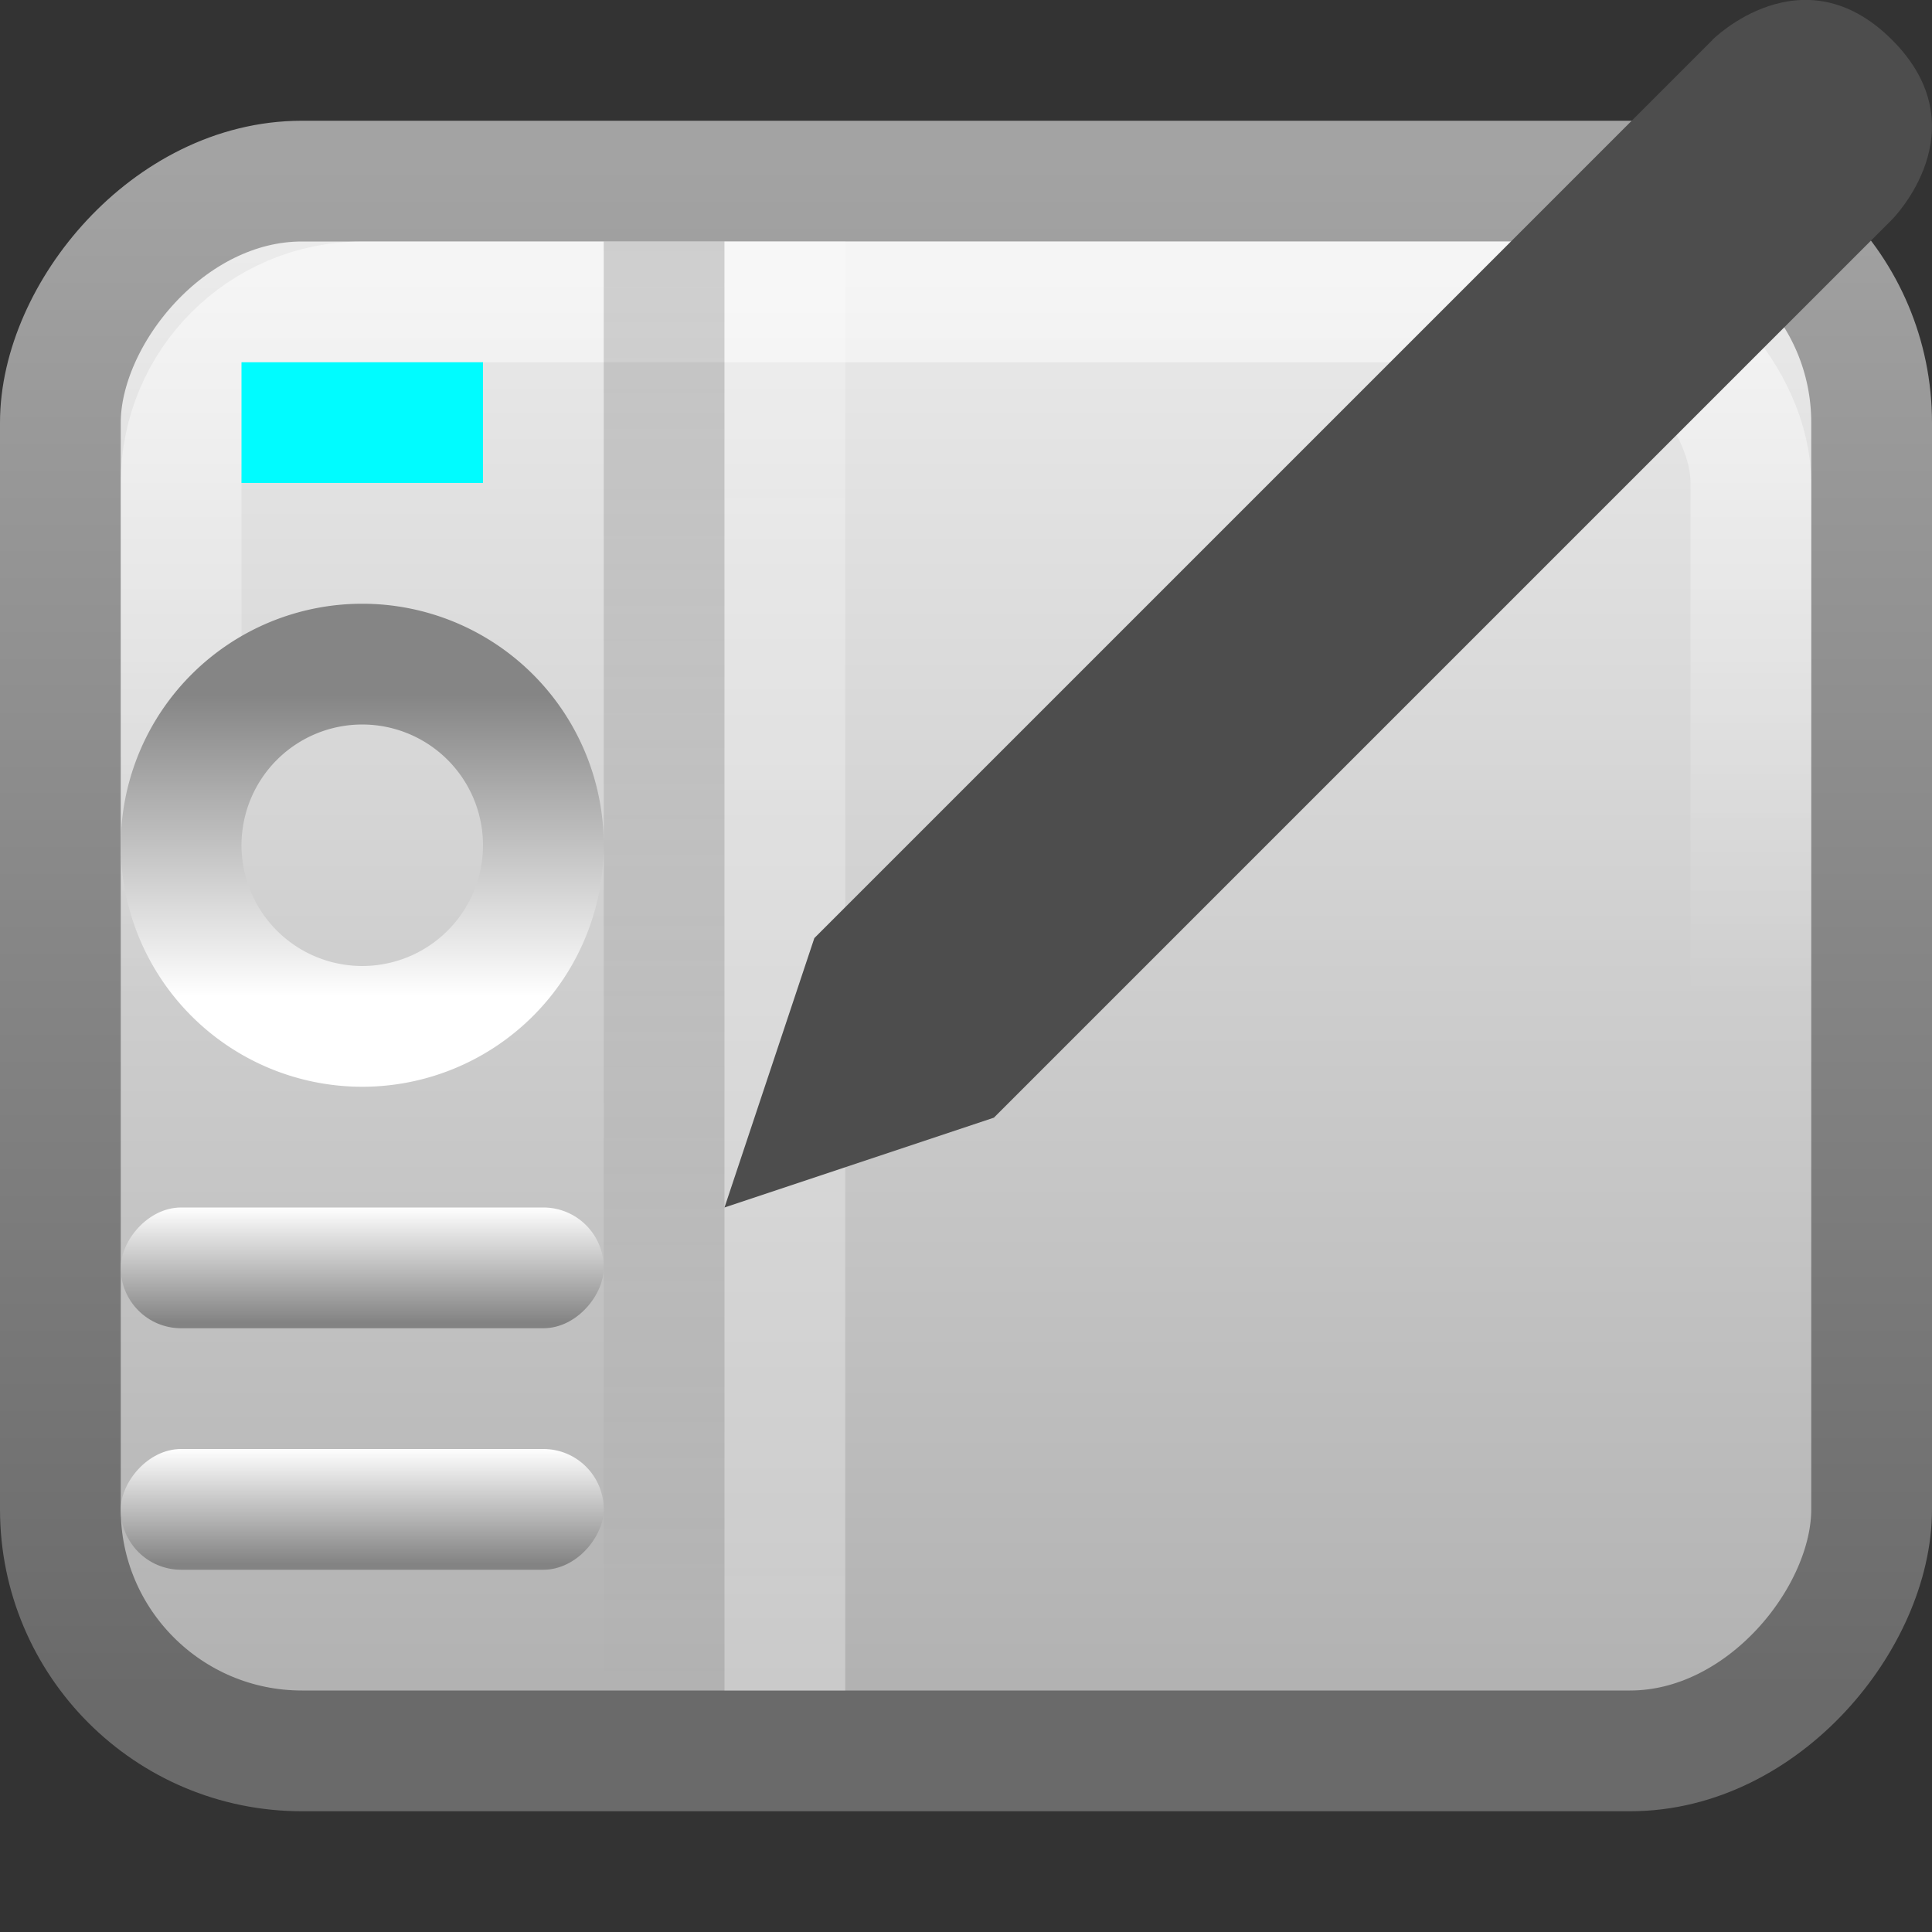 <?xml version="1.0" encoding="UTF-8" standalone="no"?>
<svg xmlns:dc="http://purl.org/dc/elements/1.1/" xmlns:cc="http://creativecommons.org/ns#" xmlns:rdf="http://www.w3.org/1999/02/22-rdf-syntax-ns#" xmlns:svg="http://www.w3.org/2000/svg" xmlns="http://www.w3.org/2000/svg" xmlns:xlink="http://www.w3.org/1999/xlink" xmlns:sodipodi="http://sodipodi.sourceforge.net/DTD/sodipodi-0.dtd" xmlns:inkscape="http://www.inkscape.org/namespaces/inkscape" viewBox="0 0 16 16" id="svg2" version="1.1" inkscape:version="0.48.4 r9939" width="100%" height="100%" sodipodi:docname="input-tablet16.svg">
  <rect x="0" y="0" width="16" height="16" fill="#333333" stroke="none"/>
  <sodipodi:namedview pagecolor="#ffffff" bordercolor="#666666" borderopacity="1" objecttolerance="10" gridtolerance="10" guidetolerance="10" inkscape:pageopacity="0" inkscape:pageshadow="2" inkscape:window-width="1280" inkscape:window-height="976" id="namedview49" showgrid="true" inkscape:zoom="15.999999" inkscape:cx="21.011503" inkscape:cy="11.573849" inkscape:window-x="0" inkscape:window-y="24" inkscape:window-maximized="1" inkscape:current-layer="svg2" inkscape:snap-bbox="true">
    <inkscape:grid type="xygrid" id="grid3259" empspacing="5" visible="true" enabled="true" snapvisiblegridlinesonly="true" />
  </sodipodi:namedview>
  <defs id="defs4">
    <linearGradient id="linearGradient4041">
      <stop style="stop-color:black;stop-opacity:0.606;" offset="0" id="stop4043" />
      <stop style="stop-color:black;stop-opacity:0.127;" offset="1" id="stop4045" />
    </linearGradient>
    <linearGradient id="linearGradient4155">
      <stop style="stop-color:white;stop-opacity:1;" offset="0" id="stop4157" />
      <stop style="stop-color:black;stop-opacity:1;" offset="1" id="stop4159" />
    </linearGradient>
    <linearGradient id="linearGradient4130">
      <stop style="stop-color:black;stop-opacity:0.353;" offset="0" id="stop4132" />
      <stop style="stop-color:black;stop-opacity:0;" offset="1" id="stop4134" />
    </linearGradient>
    <linearGradient id="linearGradient4081">
      <stop id="stop4083" offset="0" style="stop-color:white;stop-opacity:0.314;" />
      <stop id="stop4085" offset="1" style="stop-color:white;stop-opacity:0.235;" />
    </linearGradient>
    <linearGradient id="linearGradient4037">
      <stop style="stop-color:#838383;stop-opacity:1;" offset="0" id="stop4039" />
      <stop style="stop-color:white;stop-opacity:1;" offset="1" id="stop4041" />
    </linearGradient>
    <linearGradient id="linearGradient3791">
      <stop style="stop-color:#6a6a6a;stop-opacity:1;" offset="0" id="stop3793" />
      <stop style="stop-color:#a3a3a3;stop-opacity:1;" offset="1" id="stop3795" />
    </linearGradient>
    <linearGradient id="linearGradient3783">
      <stop id="stop3858" offset="0" style="stop-color:#ededed;stop-opacity:1;" />
      <stop style="stop-color:#b0b0b0;stop-opacity:1;" offset="1" id="stop3787" />
    </linearGradient>
    <linearGradient id="linearGradient4050-7">
      <stop id="stop4052-6" offset="0" style="stop-color:white;stop-opacity:0.502;" />
      <stop id="stop4054-0" offset="1" style="stop-color:#ffffff;stop-opacity:0;" />
    </linearGradient>
    <linearGradient inkscape:collect="always" xlink:href="#linearGradient4050-7" id="linearGradient3425" gradientUnits="userSpaceOnUse" gradientTransform="matrix(0.333,0,0,0.292,-0.276,1.397)" x1="13.84" y1="3.293" x2="13.84" y2="23.579" />
    <linearGradient inkscape:collect="always" xlink:href="#linearGradient3791" id="linearGradient3797" x1="10" y1="43" x2="10" y2="3" gradientUnits="userSpaceOnUse" gradientTransform="matrix(0.366,0,0,0.317,-16.78,0.39)" />
    <linearGradient inkscape:collect="always" xlink:href="#linearGradient3783" id="linearGradient4003" x1="-9" y1="4" x2="-9" y2="44" gradientUnits="userSpaceOnUse" gradientTransform="matrix(0.366,0,0,0.317,0.78,0.39)" />
    <linearGradient inkscape:collect="always" xlink:href="#linearGradient3969-1" id="linearGradient3975-0" x1="12" y1="27.088" x2="12" y2="23.073" gradientUnits="userSpaceOnUse" gradientTransform="matrix(0.938,0,0,1.038,-3.594,-1.525)" />
    <linearGradient id="linearGradient3969-1">
      <stop style="stop-color:white;stop-opacity:1;" offset="0" id="stop3971-9" />
      <stop style="stop-color:#858585;stop-opacity:1;" offset="1" id="stop3973-4" />
    </linearGradient>
    <linearGradient inkscape:collect="always" xlink:href="#linearGradient4037" id="linearGradient4047" gradientUnits="userSpaceOnUse" gradientTransform="matrix(0.833,0,0,0.182,16.75,17.364)" x1="-7" y1="-30" x2="-7" y2="-40.5" />
    <linearGradient inkscape:collect="always" xlink:href="#linearGradient4037" id="linearGradient4051" gradientUnits="userSpaceOnUse" gradientTransform="matrix(0.667,0,0,0.091,2,13.682)" x1="-7" y1="-30" x2="-7" y2="-40.5" />
    <linearGradient inkscape:collect="always" xlink:href="#linearGradient4081" id="linearGradient4079" gradientUnits="userSpaceOnUse" gradientTransform="matrix(1,0,0,0.333,-6,-0.333)" x1="12" y1="43" x2="12" y2="7" />
    <linearGradient inkscape:collect="always" xlink:href="#linearGradient4130" id="linearGradient4079-9" gradientUnits="userSpaceOnUse" gradientTransform="matrix(1,0,0,0.333,-6,1.152)" x1="12" y1="-9.457" x2="12" y2="-45.457" />
    <linearGradient id="linearGradient4155-6">
      <stop style="stop-color:white;stop-opacity:1;" offset="0" id="stop4157-5" />
      <stop style="stop-color:black;stop-opacity:1;" offset="1" id="stop4159-4" />
    </linearGradient>
    <linearGradient id="linearGradient4155-4">
      <stop style="stop-color:white;stop-opacity:1;" offset="0" id="stop4157-7" />
      <stop style="stop-color:black;stop-opacity:1;" offset="1" id="stop4159-1" />
    </linearGradient>
    <linearGradient id="linearGradient4155-8">
      <stop style="stop-color:white;stop-opacity:1;" offset="0" id="stop4157-6" />
      <stop style="stop-color:black;stop-opacity:1;" offset="1" id="stop4159-8" />
    </linearGradient>
    <linearGradient gradientUnits="userSpaceOnUse" id="linearGradient4594-3-0" x1="8.211" x2="31.743" y1="-5.714" y2="25.487">
      <stop offset="0" stop-color="#fff" id="stop37-5-1-3-7" />
      <stop offset="1" stop-color="#fff" stop-opacity="0" id="stop39-0-1" />
    </linearGradient>
    <linearGradient inkscape:collect="always" xlink:href="#linearGradient4594-3-0" id="linearGradient3195" gradientUnits="userSpaceOnUse" gradientTransform="matrix(0.516,0,0,0.493,0.861,0.041)" x1="8.211" y1="-5.714" x2="31.743" y2="25.487" />
    <radialGradient inkscape:collect="always" xlink:href="#linearGradient4041" id="radialGradient4047" cx="19.335" cy="30.517" fx="19.335" fy="30.517" r="7.127" gradientTransform="matrix(1,0,0,0.462,0,16.402)" gradientUnits="userSpaceOnUse" />
    <filter inkscape:collect="always" id="filter3929" x="-0.124" width="1.249" y="-0.456" height="1.913" color-interpolation-filters="sRGB">
      <feGaussianBlur inkscape:collect="always" stdDeviation="0.57" id="feGaussianBlur3931" />
    </filter>
    <linearGradient inkscape:collect="always" xlink:href="#linearGradient4155" id="linearGradient3085" gradientUnits="userSpaceOnUse" gradientTransform="matrix(4.9215913e-4,-0.555,0.498,-3.0898929e-4,22.011,32.446)" x1="37" y1="10" x2="37" y2="14" />
    <linearGradient inkscape:collect="always" xlink:href="#linearGradient4155-6" id="linearGradient3087" gradientUnits="userSpaceOnUse" gradientTransform="matrix(3.708331e-4,-0.6,0.5,-4.4486775e-4,21.991,34.002)" x1="24" y1="10" x2="24" y2="13" />
    <linearGradient inkscape:collect="always" xlink:href="#linearGradient4155-4" id="linearGradient3089" gradientUnits="userSpaceOnUse" gradientTransform="matrix(3.7069572e-4,-0.571,0.5,-4.2358384e-4,21.974,31.562)" x1="37" y1="10" x2="37" y2="14" />
    <linearGradient inkscape:collect="always" xlink:href="#linearGradient4155-8" id="linearGradient3091" gradientUnits="userSpaceOnUse" gradientTransform="matrix(0.998,0,0,0.497,-51.973,22.029)" x1="37" y1="10" x2="37" y2="14" />
    <linearGradient y2="47.269" x2="0" y1="32.844" gradientTransform="translate(0,-32)" gradientUnits="userSpaceOnUse" id="linearGradient3066-8" xlink:href="#linearGradient3756" inkscape:collect="always" />
    <linearGradient gradientUnits="userSpaceOnUse" id="linearGradient3756" x2="0" y1="32.844" y2="47.269">
      <stop offset="0" stop-color="#fff" stop-opacity=".669" id="stop20" />
      <stop offset="1" stop-color="#fff" stop-opacity="0" id="stop22" />
    </linearGradient>
    <linearGradient id="linearGradient3866-7-7">
      <stop id="stop3868-9-1" offset="0" style="stop-color:#606060;stop-opacity:1;" />
      <stop id="stop3870-2-9" offset="1" style="stop-color:#1f597a;stop-opacity:1;" />
    </linearGradient>
    <linearGradient y2="-21" x2="-43" y1="-21" x1="-5" gradientTransform="matrix(0,-0.388,-0.4,0,13.9,-1.204)" gradientUnits="userSpaceOnUse" id="linearGradient3232-2" xlink:href="#linearGradient3866-7-7" inkscape:collect="always" />
    <linearGradient x2="-5.843" x1="-42.696" id="linearGradient3157-5-1-2" gradientUnits="userSpaceOnUse">
      <stop id="stop19-9-4" stop-color="#fff" offset="0" />
      <stop id="stop21-9-8" stop-color="#cdcdcd" offset="1" />
    </linearGradient>
    <linearGradient x2="-5.843" x1="-42.696" gradientTransform="matrix(0,-0.388,-0.4,0,13.9,-1.204)" gradientUnits="userSpaceOnUse" id="linearGradient3230-3" xlink:href="#linearGradient3157-5-1-2" inkscape:collect="always" />
    <linearGradient y2="19" x2="23" y1="13" x1="23" gradientTransform="matrix(0.455,0,0,0.5,16.818,-5.5)" gradientUnits="userSpaceOnUse" id="linearGradient3220" xlink:href="#linearGradient3888" inkscape:collect="always" />
    <linearGradient y2="27.469" x2="23" y1="20.765" x1="23" gradientTransform="matrix(0.455,0,0,0.448,16.818,-4.293)" gradientUnits="userSpaceOnUse" id="linearGradient3217" xlink:href="#linearGradient3934" inkscape:collect="always" />
    <linearGradient id="linearGradient3888">
      <stop id="stop3890" offset="0" style="stop-color:#808080;stop-opacity:1;" />
      <stop id="stop3892" offset="1" style="stop-color:#999999;stop-opacity:1" />
    </linearGradient>
    <linearGradient id="linearGradient3934">
      <stop style="stop-color:#5a5a5a;stop-opacity:1;" offset="0" id="stop3936" />
      <stop style="stop-color:#c8c8c8;stop-opacity:1;" offset="1" id="stop3940" />
    </linearGradient>
    <linearGradient inkscape:collect="always" xlink:href="#linearGradient3756" id="linearGradient3136" gradientUnits="userSpaceOnUse" gradientTransform="translate(15,-31)" y1="32.844" x2="0" y2="47.269" />
    <linearGradient inkscape:collect="always" xlink:href="#linearGradient3157-5-1-2" id="linearGradient3149" gradientUnits="userSpaceOnUse" gradientTransform="matrix(0,-0.388,-0.4,0,28.9,-0.204)" x1="-42.696" x2="-5.843" />
    <linearGradient inkscape:collect="always" xlink:href="#linearGradient3866-7-7" id="linearGradient3151" gradientUnits="userSpaceOnUse" gradientTransform="matrix(0,-0.388,-0.4,0,28.9,-0.204)" x1="-5" y1="-21" x2="-43" y2="-21" />
    <linearGradient inkscape:collect="always" xlink:href="#linearGradient3888" id="linearGradient3153" gradientUnits="userSpaceOnUse" gradientTransform="matrix(0.455,0,0,0.5,16.818,-5.5)" x1="23" y1="13" x2="23" y2="19" />
    <linearGradient inkscape:collect="always" xlink:href="#linearGradient3934" id="linearGradient3155" gradientUnits="userSpaceOnUse" gradientTransform="matrix(0.455,0,0,0.448,16.818,-4.293)" x1="23" y1="20.765" x2="23" y2="27.469" />
    <linearGradient inkscape:collect="always" xlink:href="#linearGradient4037" id="linearGradient3159" gradientUnits="userSpaceOnUse" gradientTransform="matrix(0.667,0,0,0.091,2,15.682)" x1="-7" y1="-30" x2="-7" y2="-40.5" />
  </defs>
  <rect style="color:black;fill:url(#linearGradient4003);fill-opacity:1;fill-rule:nonzero;stroke:url(#linearGradient3797);stroke-width:1;stroke-linecap:round;stroke-linejoin:round;stroke-miterlimit:4;stroke-opacity:1;stroke-dasharray:none;stroke-dashoffset:0;marker:none;visibility:visible;display:inline;overflow:visible;enable-background:accumulate" id="rect3117" width="15" height="13" x="-15.5" y="1.5" ry="2" transform="scale(-1,1)" />
  <rect width="13" height="11" ry="1.5" x="1.5" y="2.5" id="rect4513" style="color:black;fill:none;stroke:url(#linearGradient3425);stroke-width:1;stroke-linecap:butt;stroke-linejoin:miter;stroke-miterlimit:4;stroke-opacity:1;stroke-dasharray:none;stroke-dashoffset:0;marker:none;visibility:visible;display:inline;overflow:visible;enable-background:accumulate" />
  <path sodipodi:type="arc" style="color:black;fill:none;stroke:url(#linearGradient3975-0);stroke-width:1.667;stroke-linecap:round;stroke-linejoin:round;stroke-miterlimit:4;stroke-opacity:1;stroke-dasharray:none;stroke-dashoffset:0;marker:none;visibility:visible;display:inline;overflow:visible;enable-background:accumulate" id="path3977" sodipodi:cx="7.5" sodipodi:cy="24.5" sodipodi:rx="2.5" sodipodi:ry="2.5" d="m 10,24.5 a 2.5,2.5 0 1 1 -5,0 2.5,2.5 0 1 1 5,0 z" transform="matrix(0.6,0,0,0.6,-1.5,-7.7)" />
  <rect style="color:black;fill:url(#linearGradient4051);fill-opacity:1;stroke:none;stroke-width:1;marker:none;visibility:visible;display:inline;overflow:visible;enable-background:accumulate" id="rect4049" width="4" height="1" x="-5" y="10" ry="0.5" transform="scale(-1,1)" />
  <rect style="color:black;fill:#00fcff;fill-opacity:1;stroke:none;stroke-width:1;marker:none;visibility:visible;display:inline;overflow:visible;enable-background:accumulate" id="rect4065" width="2" height="1" x="2" y="3" />
  <rect style="opacity:0.453;color:black;fill:url(#linearGradient4079-9);fill-opacity:1;fill-rule:nonzero;stroke:none;stroke-width:1;marker:none;visibility:visible;display:inline;overflow:visible;enable-background:accumulate" id="rect4067" width="1" height="12" x="5" y="-14" transform="scale(1,-1)" />
  <rect y="2" x="6" height="12" width="1" id="rect4077" style="color:black;fill:url(#linearGradient4079);fill-opacity:1;fill-rule:nonzero;stroke:none;stroke-width:1;marker:none;visibility:visible;display:inline;overflow:visible;enable-background:accumulate" />
  <path style="color:black;fill:#4d4d4d;fill-opacity:1;fill-rule:evenodd;stroke:none;stroke-width:1;marker:none;visibility:visible;display:inline;overflow:visible;enable-background:accumulate" d="M 14.182,0.331 6.744,7.769 6,10 8.231,9.256 15.669,1.818 c 0,0 0.744,-0.744 0,-1.488 -0.744,-0.744 -1.488,0 -1.488,0 z" id="rect4086-4" inkscape:connector-curvature="0" sodipodi:nodetypes="ccccccc" />
  <rect transform="scale(-1,1)" ry="0.5" y="12" x="-5" height="1" width="4" id="rect3157" style="color:black;fill:url(#linearGradient3159);fill-opacity:1;stroke:none;stroke-width:1;marker:none;visibility:visible;display:inline;overflow:visible;enable-background:accumulate" rx="0.5" />
</svg>
